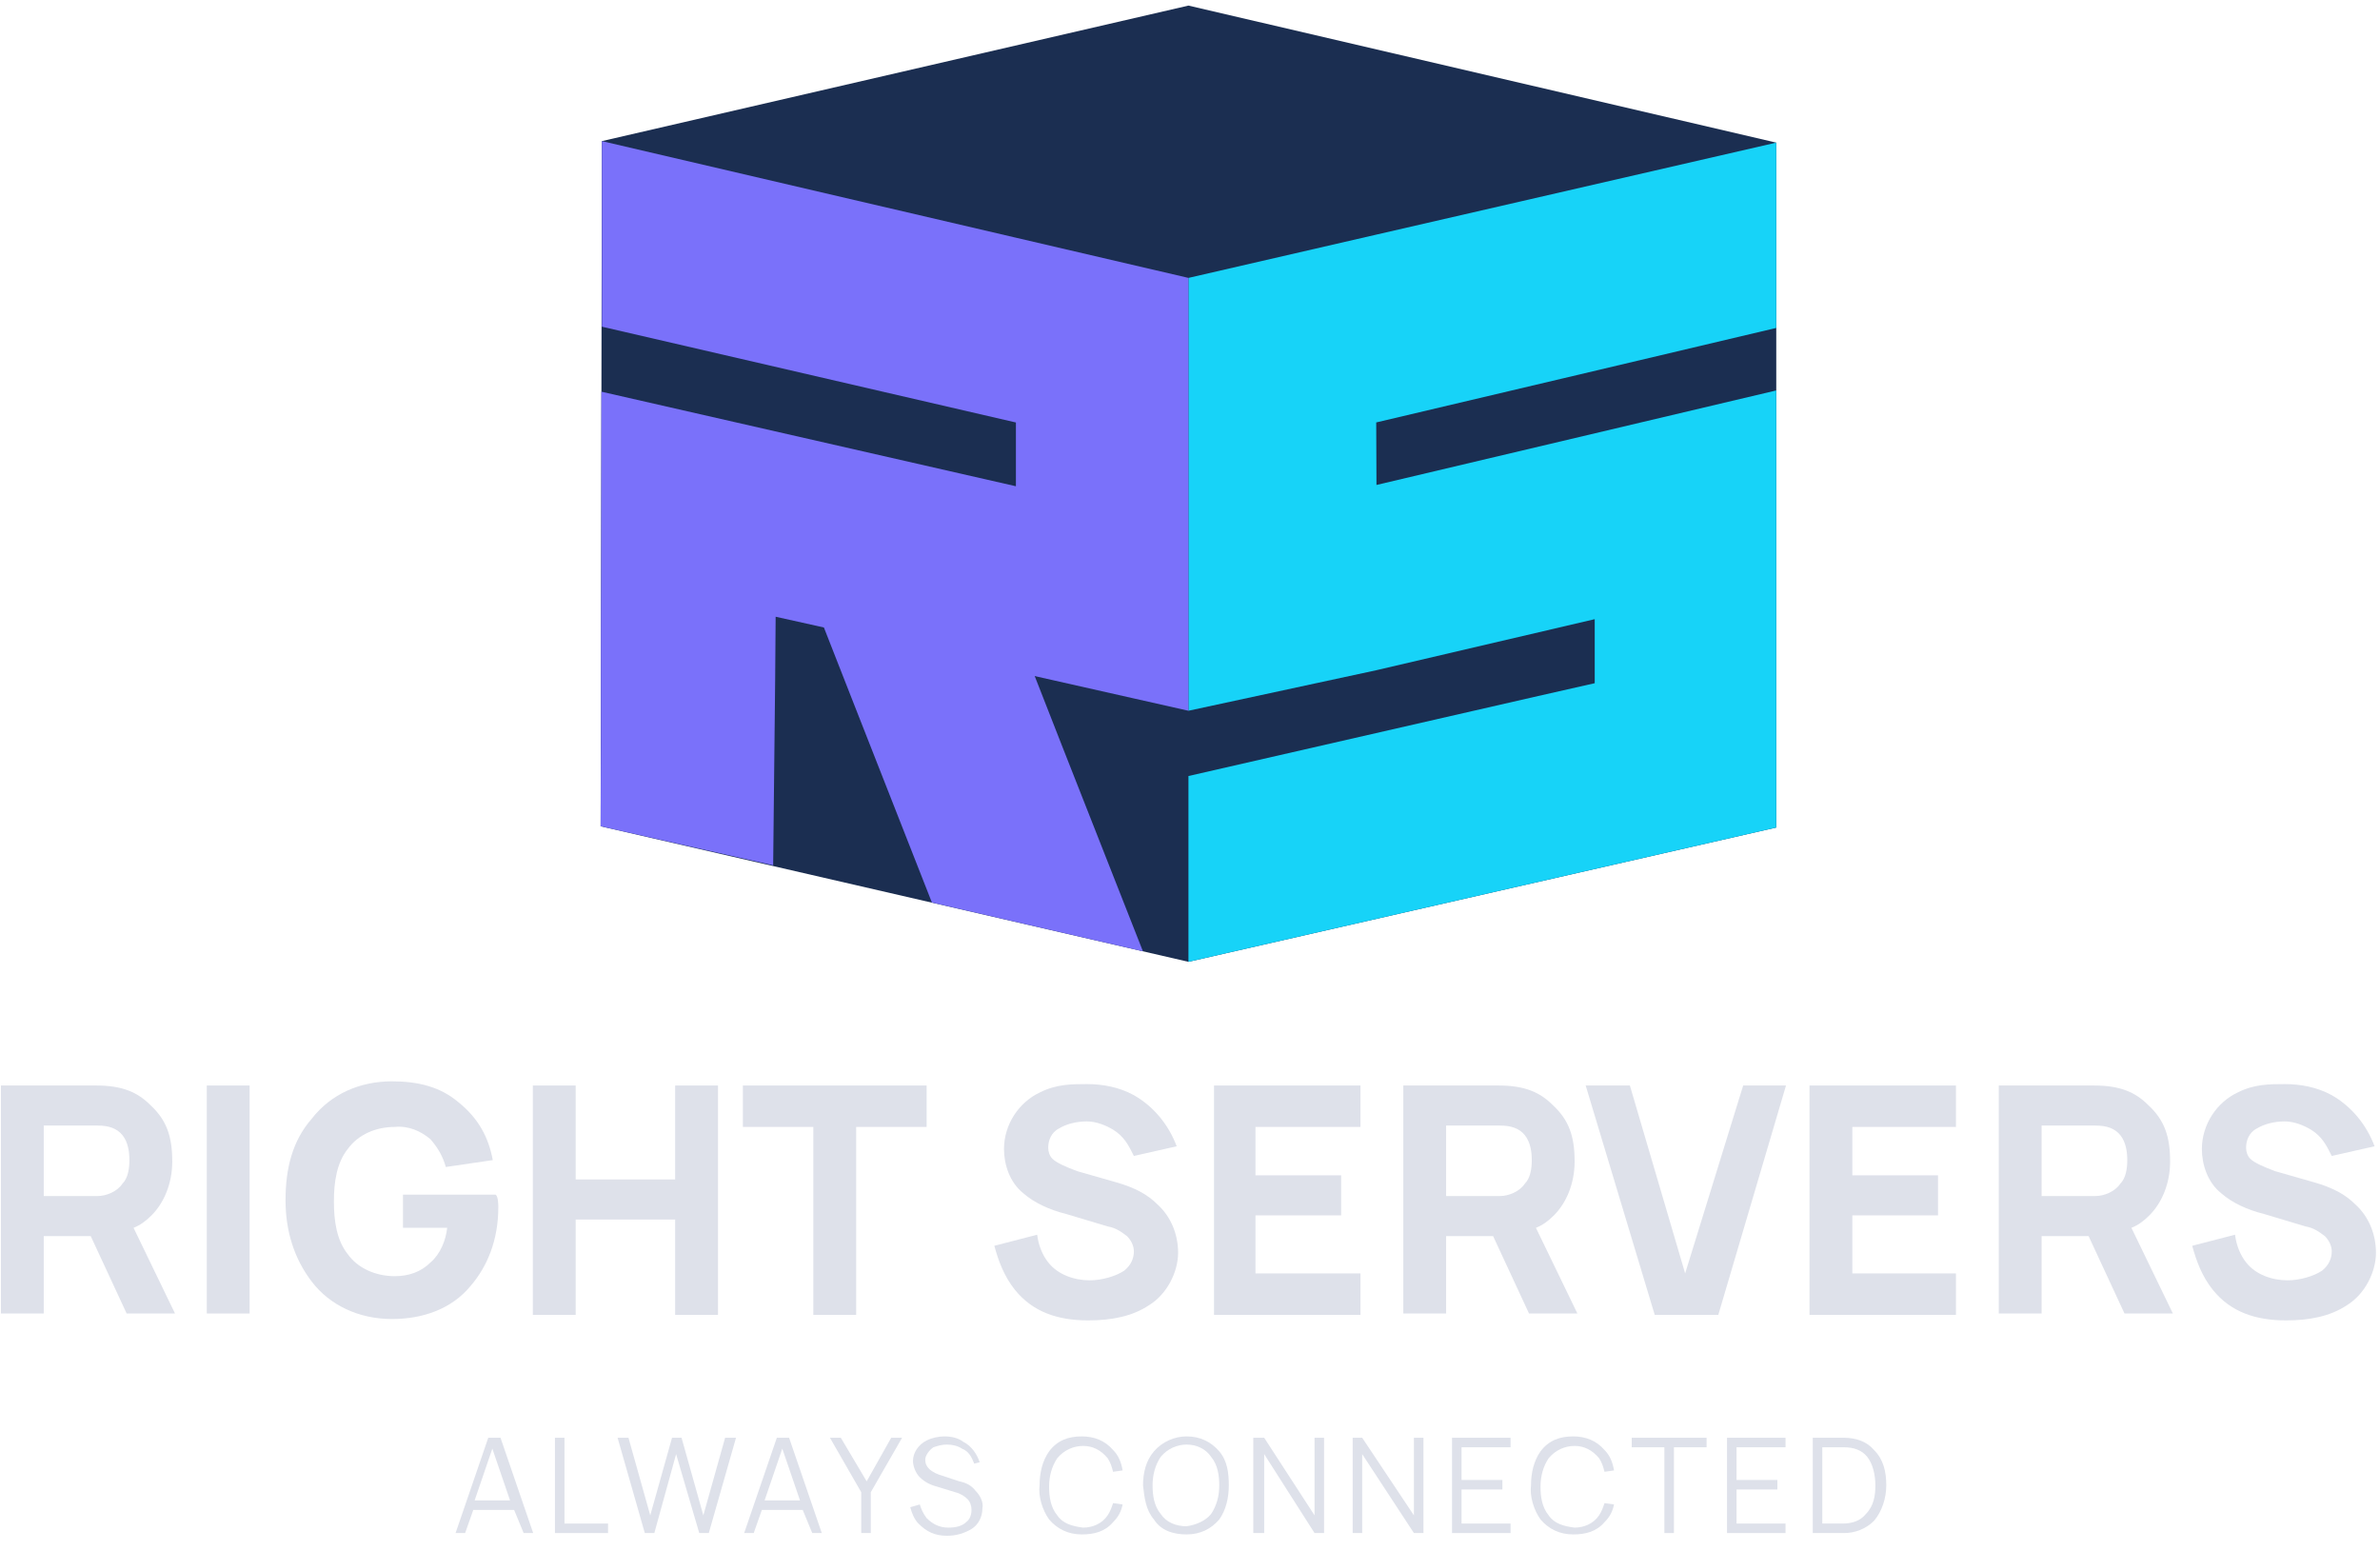<svg xmlns="http://www.w3.org/2000/svg" width="112" height="73" viewBox="0 0 112 73" fill="none"><path d="M55.927 0.263L28.324 6.64L28.265 38.879L55.927 45.256L83.589 38.938V6.711L55.927 0.263Z" fill="#1B2E51"></path><path d="M64.763 19.877L64.775 22.819L83.589 18.371V38.938L55.927 45.256V36.514L72.387 32.749L75.035 32.149H75.046V29.137H75.035L64.763 31.537L55.927 33.443V13.076L64.763 11.041L83.589 6.711V15.43L73.54 17.806L64.763 19.877Z" fill="#17D3F8"></path><path d="M55.927 13.076V33.443L48.832 31.843L48.691 31.808L50.009 35.173L53.785 44.762L43.855 42.468L40.078 32.855L38.772 29.525L36.501 29.019L36.478 32.02L36.384 40.715L28.677 38.973L28.277 38.879H28.265L28.277 35.043V30.113L28.289 26.995L28.3 18.453V18.43L47.797 22.877H47.808V19.877H47.797L28.324 15.371V6.64L47.797 11.182L55.927 13.076Z" fill="#7A71FA"></path><path d="M2.059 56.277H4.595C4.985 56.277 5.505 56.082 5.765 55.692C6.025 55.432 6.09 54.977 6.09 54.587C6.09 54.197 6.025 53.741 5.765 53.416C5.505 53.091 5.115 52.961 4.595 52.961H2.059V56.277ZM4.27 58.163H2.059V61.804H0.043V51.076H4.53C5.765 51.076 6.48 51.401 7.065 51.986C7.846 52.701 8.106 53.481 8.106 54.652C8.106 55.692 7.716 56.602 7.13 57.187C6.87 57.447 6.61 57.642 6.285 57.773L8.236 61.804H5.96L4.27 58.163Z" fill="#DEE1EA"></path><path d="M11.747 51.076H9.731V61.804H11.747V51.076Z" fill="#DEE1EA"></path><path d="M23.45 56.797C23.45 58.358 22.93 59.593 22.15 60.503C21.24 61.608 19.874 62.064 18.444 62.064C16.883 62.064 15.518 61.413 14.673 60.308C13.828 59.203 13.437 57.902 13.437 56.472C13.437 54.977 13.762 53.676 14.673 52.636C15.583 51.465 16.948 50.88 18.444 50.88C19.679 50.88 20.72 51.14 21.565 51.856C22.54 52.636 22.995 53.546 23.19 54.586L20.98 54.911C20.849 54.456 20.654 54.066 20.264 53.611C19.809 53.221 19.224 52.961 18.574 53.026C17.729 53.026 16.883 53.351 16.363 54.066C15.843 54.717 15.713 55.627 15.713 56.537C15.713 57.447 15.843 58.358 16.363 59.008C16.818 59.658 17.664 60.048 18.574 60.048C19.224 60.048 19.809 59.853 20.264 59.398C20.72 59.008 20.98 58.358 21.045 57.772H18.964V56.212H23.32C23.45 56.277 23.45 56.732 23.45 56.797Z" fill="#DEE1EA"></path><path d="M33.788 51.076V61.869H31.772V57.382H27.091V61.869H25.075V51.076H27.091V55.497H31.772V51.076H33.788Z" fill="#DEE1EA"></path><path d="M43.606 53.026H40.29V61.869H38.274V53.026H34.959V51.076H43.606V53.026Z" fill="#DEE1EA"></path><path d="M53.359 54.391C53.099 53.871 52.904 53.481 52.384 53.156C52.059 52.961 51.603 52.766 51.148 52.766C50.628 52.766 50.173 52.896 49.848 53.091C49.458 53.286 49.328 53.676 49.328 54.001C49.328 54.196 49.393 54.391 49.523 54.521C49.718 54.717 50.173 54.911 50.693 55.107L52.514 55.627C53.424 55.887 54.009 56.212 54.464 56.667C55.114 57.252 55.44 58.097 55.44 58.943C55.44 59.853 54.919 60.893 54.074 61.413C53.294 61.934 52.319 62.129 51.213 62.129C49.783 62.129 48.613 61.739 47.767 60.698C47.247 60.048 46.987 59.333 46.792 58.618L48.808 58.097C48.873 58.618 49.068 59.073 49.328 59.398C49.783 59.983 50.563 60.243 51.278 60.243C51.864 60.243 52.514 60.048 52.904 59.788C53.229 59.528 53.359 59.203 53.359 58.878C53.359 58.618 53.229 58.358 53.034 58.162C52.774 57.967 52.514 57.772 52.124 57.707L50.173 57.122C49.393 56.927 48.678 56.602 48.157 56.147C47.507 55.627 47.247 54.782 47.247 54.066C47.247 52.896 47.962 51.856 48.938 51.401C49.718 51.01 50.433 51.01 51.148 51.01C51.864 51.01 52.644 51.14 53.359 51.531C54.269 52.051 54.984 52.896 55.374 53.936L53.359 54.391Z" fill="#DEE1EA"></path><path d="M59.081 53.026V55.302H63.112V57.187H59.081V59.918H64.022V61.869H57.13V51.076H64.022V53.026H59.081Z" fill="#DEE1EA"></path><path d="M68.053 56.277H70.589C70.979 56.277 71.499 56.082 71.759 55.692C72.019 55.432 72.084 54.977 72.084 54.587C72.084 54.197 72.019 53.741 71.759 53.416C71.499 53.091 71.109 52.961 70.589 52.961H68.053V56.277ZM70.264 58.163H68.053V61.804H66.038V51.076H70.524C71.759 51.076 72.474 51.401 73.06 51.986C73.84 52.701 74.1 53.481 74.1 54.652C74.1 55.692 73.71 56.602 73.125 57.187C72.865 57.447 72.605 57.642 72.279 57.773L74.23 61.804H71.954L70.264 58.163Z" fill="#DEE1EA"></path><path d="M74.62 51.076H76.7L79.301 59.918L82.032 51.076H84.047L80.861 61.869H77.87L74.62 51.076Z" fill="#DEE1EA"></path><path d="M87.168 53.026V55.302H91.2V57.187H87.168V59.918H92.045V61.869H85.153V51.076H92.045V53.026H87.168Z" fill="#DEE1EA"></path><path d="M96.076 56.277H98.612C99.002 56.277 99.522 56.082 99.782 55.692C100.042 55.432 100.107 54.977 100.107 54.587C100.107 54.197 100.042 53.741 99.782 53.416C99.522 53.091 99.132 52.961 98.612 52.961H96.076V56.277ZM98.287 58.163H96.076V61.804H94.06V51.076H98.547C99.782 51.076 100.497 51.401 101.082 51.986C101.863 52.701 102.123 53.481 102.123 54.652C102.123 55.692 101.733 56.602 101.147 57.187C100.887 57.447 100.627 57.642 100.302 57.773L102.253 61.804H99.977L98.287 58.163Z" fill="#DEE1EA"></path><path d="M109.729 54.391C109.469 53.871 109.274 53.481 108.754 53.156C108.429 52.961 107.974 52.766 107.519 52.766C106.999 52.766 106.544 52.896 106.218 53.091C105.828 53.286 105.698 53.676 105.698 54.001C105.698 54.196 105.763 54.391 105.893 54.521C106.088 54.717 106.544 54.911 107.064 55.107L108.884 55.627C109.795 55.887 110.38 56.212 110.835 56.667C111.485 57.252 111.81 58.097 111.81 58.943C111.81 59.853 111.29 60.893 110.445 61.413C109.664 61.934 108.689 62.129 107.584 62.129C106.153 62.129 104.983 61.739 104.138 60.698C103.618 60.048 103.358 59.333 103.163 58.618L105.178 58.097C105.243 58.618 105.438 59.073 105.698 59.398C106.153 59.983 106.934 60.243 107.649 60.243C108.234 60.243 108.884 60.048 109.274 59.788C109.599 59.528 109.729 59.203 109.729 58.878C109.729 58.618 109.599 58.358 109.404 58.162C109.144 57.967 108.884 57.772 108.494 57.707L106.544 57.122C105.763 56.927 105.048 56.602 104.528 56.147C103.878 55.627 103.618 54.782 103.618 54.066C103.618 52.896 104.333 51.856 105.308 51.401C106.088 51.01 106.804 51.01 107.519 51.01C108.234 51.01 109.014 51.14 109.729 51.531C110.64 52.051 111.355 52.896 111.745 53.936L109.729 54.391Z" fill="#DEE1EA"></path><path d="M24.002 70.598L23.169 68.163L22.336 70.598H24.002ZM24.194 71.046H22.272L21.888 72.135H21.439L22.977 67.651H23.553L25.091 72.135H24.642L24.194 71.046Z" fill="#DEE1EA"></path><path d="M26.564 67.651V71.687H28.614V72.135H26.116V67.651H26.564Z" fill="#DEE1EA"></path><path d="M34.636 67.651L33.355 72.135H32.906L31.817 68.42L30.792 72.135H30.344L29.063 67.651H29.575L30.6 71.302L31.625 67.651H32.073L33.098 71.302L34.123 67.651H34.636Z" fill="#DEE1EA"></path><path d="M37.647 70.598L36.814 68.163L35.981 70.598H37.647ZM37.775 71.046H35.853L35.469 72.135H35.02L36.557 67.651H37.134L38.672 72.135H38.223L37.775 71.046Z" fill="#DEE1EA"></path><path d="M42.451 67.651L40.978 70.213V72.135H40.529V70.213L39.056 67.651H39.568L40.785 69.701L41.939 67.651H42.451Z" fill="#DEE1EA"></path><path d="M45.847 68.868C45.718 68.548 45.59 68.291 45.27 68.163C45.078 68.035 44.822 67.971 44.565 67.971C44.309 67.971 44.117 68.035 43.925 68.099C43.733 68.227 43.541 68.484 43.541 68.676C43.541 68.868 43.605 68.996 43.733 69.124C43.861 69.252 44.117 69.38 44.373 69.445L45.142 69.701C45.462 69.765 45.718 69.893 45.911 70.149C46.103 70.341 46.295 70.662 46.231 70.982C46.231 71.366 46.039 71.751 45.718 71.943C45.398 72.135 45.014 72.263 44.565 72.263C43.989 72.263 43.605 72.071 43.22 71.687C43.028 71.495 42.9 71.174 42.836 70.918L43.284 70.79C43.348 70.982 43.412 71.174 43.605 71.43C43.861 71.687 44.181 71.879 44.63 71.879C44.95 71.879 45.27 71.815 45.462 71.623C45.654 71.495 45.718 71.238 45.718 71.046C45.718 70.854 45.654 70.662 45.526 70.534C45.398 70.406 45.206 70.277 44.95 70.213L44.117 69.957C43.861 69.893 43.54 69.765 43.284 69.509C43.092 69.316 42.964 68.996 42.964 68.74C42.964 68.356 43.22 67.971 43.605 67.779C43.861 67.651 44.181 67.587 44.437 67.587C44.758 67.587 45.078 67.651 45.334 67.843C45.718 68.035 45.975 68.42 46.103 68.804L45.847 68.868Z" fill="#DEE1EA"></path><path d="M52.829 70.79C52.765 71.11 52.637 71.366 52.38 71.623C51.996 72.071 51.484 72.199 50.907 72.199C50.267 72.199 49.754 71.943 49.37 71.495C49.049 71.046 48.857 70.406 48.921 69.893C48.921 69.317 49.049 68.74 49.37 68.291C49.754 67.779 50.267 67.587 50.907 67.587C51.484 67.587 51.996 67.779 52.38 68.227C52.637 68.484 52.765 68.804 52.829 69.188L52.38 69.252C52.316 68.996 52.252 68.804 52.124 68.612C51.804 68.227 51.42 68.035 50.971 68.035C50.523 68.035 50.074 68.227 49.754 68.612C49.498 68.996 49.37 69.445 49.37 69.957C49.37 70.405 49.434 70.918 49.754 71.302C50.01 71.687 50.459 71.815 50.971 71.879C51.42 71.879 51.868 71.687 52.124 71.302C52.252 71.11 52.316 70.918 52.38 70.726L52.829 70.79Z" fill="#DEE1EA"></path><path d="M56.993 71.238C57.249 70.854 57.377 70.406 57.377 69.893C57.377 69.445 57.313 68.932 56.993 68.548C56.737 68.163 56.288 67.971 55.84 67.971C55.392 67.971 54.943 68.163 54.623 68.548C54.367 68.932 54.239 69.38 54.239 69.893C54.239 70.341 54.303 70.854 54.623 71.238C54.879 71.623 55.328 71.815 55.84 71.815C56.288 71.751 56.737 71.558 56.993 71.238ZM54.303 71.495C53.918 71.046 53.854 70.469 53.79 69.893C53.79 69.317 53.918 68.74 54.303 68.291C54.687 67.843 55.263 67.587 55.84 67.587C56.48 67.587 56.993 67.843 57.377 68.291C57.762 68.74 57.826 69.317 57.826 69.893C57.826 70.469 57.698 71.046 57.377 71.495C56.993 71.943 56.48 72.199 55.84 72.199C55.199 72.199 54.623 72.007 54.303 71.495Z" fill="#DEE1EA"></path><path d="M61.861 71.302V67.651H62.309V72.135H61.861L59.491 68.42V72.135H58.978V67.651H59.491L61.861 71.302Z" fill="#DEE1EA"></path><path d="M66.537 71.302V67.651H66.986V72.135H66.537L64.103 68.42V72.135H63.655V67.651H64.103L66.537 71.302Z" fill="#DEE1EA"></path><path d="M68.779 68.099V69.637H70.701V70.085H68.779V71.687H71.085V72.135H68.331V67.651H71.085V68.099H68.779Z" fill="#DEE1EA"></path><path d="M75.954 70.79C75.89 71.11 75.762 71.366 75.506 71.623C75.122 72.071 74.609 72.199 74.032 72.199C73.392 72.199 72.879 71.943 72.495 71.495C72.175 71.046 71.983 70.406 72.047 69.893C72.047 69.317 72.175 68.74 72.495 68.291C72.879 67.779 73.392 67.587 74.032 67.587C74.609 67.587 75.122 67.779 75.506 68.227C75.762 68.484 75.89 68.804 75.954 69.188L75.506 69.252C75.442 68.996 75.378 68.804 75.25 68.612C74.929 68.227 74.545 68.035 74.097 68.035C73.648 68.035 73.2 68.227 72.879 68.612C72.623 68.996 72.495 69.445 72.495 69.957C72.495 70.405 72.559 70.918 72.879 71.302C73.136 71.687 73.584 71.815 74.097 71.879C74.545 71.879 74.993 71.687 75.25 71.302C75.378 71.11 75.442 70.918 75.506 70.726L75.954 70.79Z" fill="#DEE1EA"></path><path d="M80.31 68.099H78.773V72.135H78.324V68.099H76.787V67.651H80.31V68.099Z" fill="#DEE1EA"></path><path d="M81.719 68.099V69.637H83.641V70.085H81.719V71.687H84.025V72.135H81.271V67.651H84.025V68.099H81.719Z" fill="#DEE1EA"></path><path d="M88.253 69.893C88.253 69.381 88.125 68.868 87.869 68.548C87.612 68.228 87.228 68.099 86.78 68.099H85.755V71.687H86.716C87.164 71.687 87.549 71.559 87.805 71.238C88.189 70.854 88.253 70.341 88.253 69.893ZM88.766 69.893C88.766 70.47 88.573 71.11 88.189 71.559C87.805 71.943 87.292 72.135 86.78 72.135H85.306V67.651H86.78C87.356 67.651 87.869 67.843 88.189 68.228C88.638 68.676 88.766 69.252 88.766 69.893Z" fill="#DEE1EA"></path></svg>